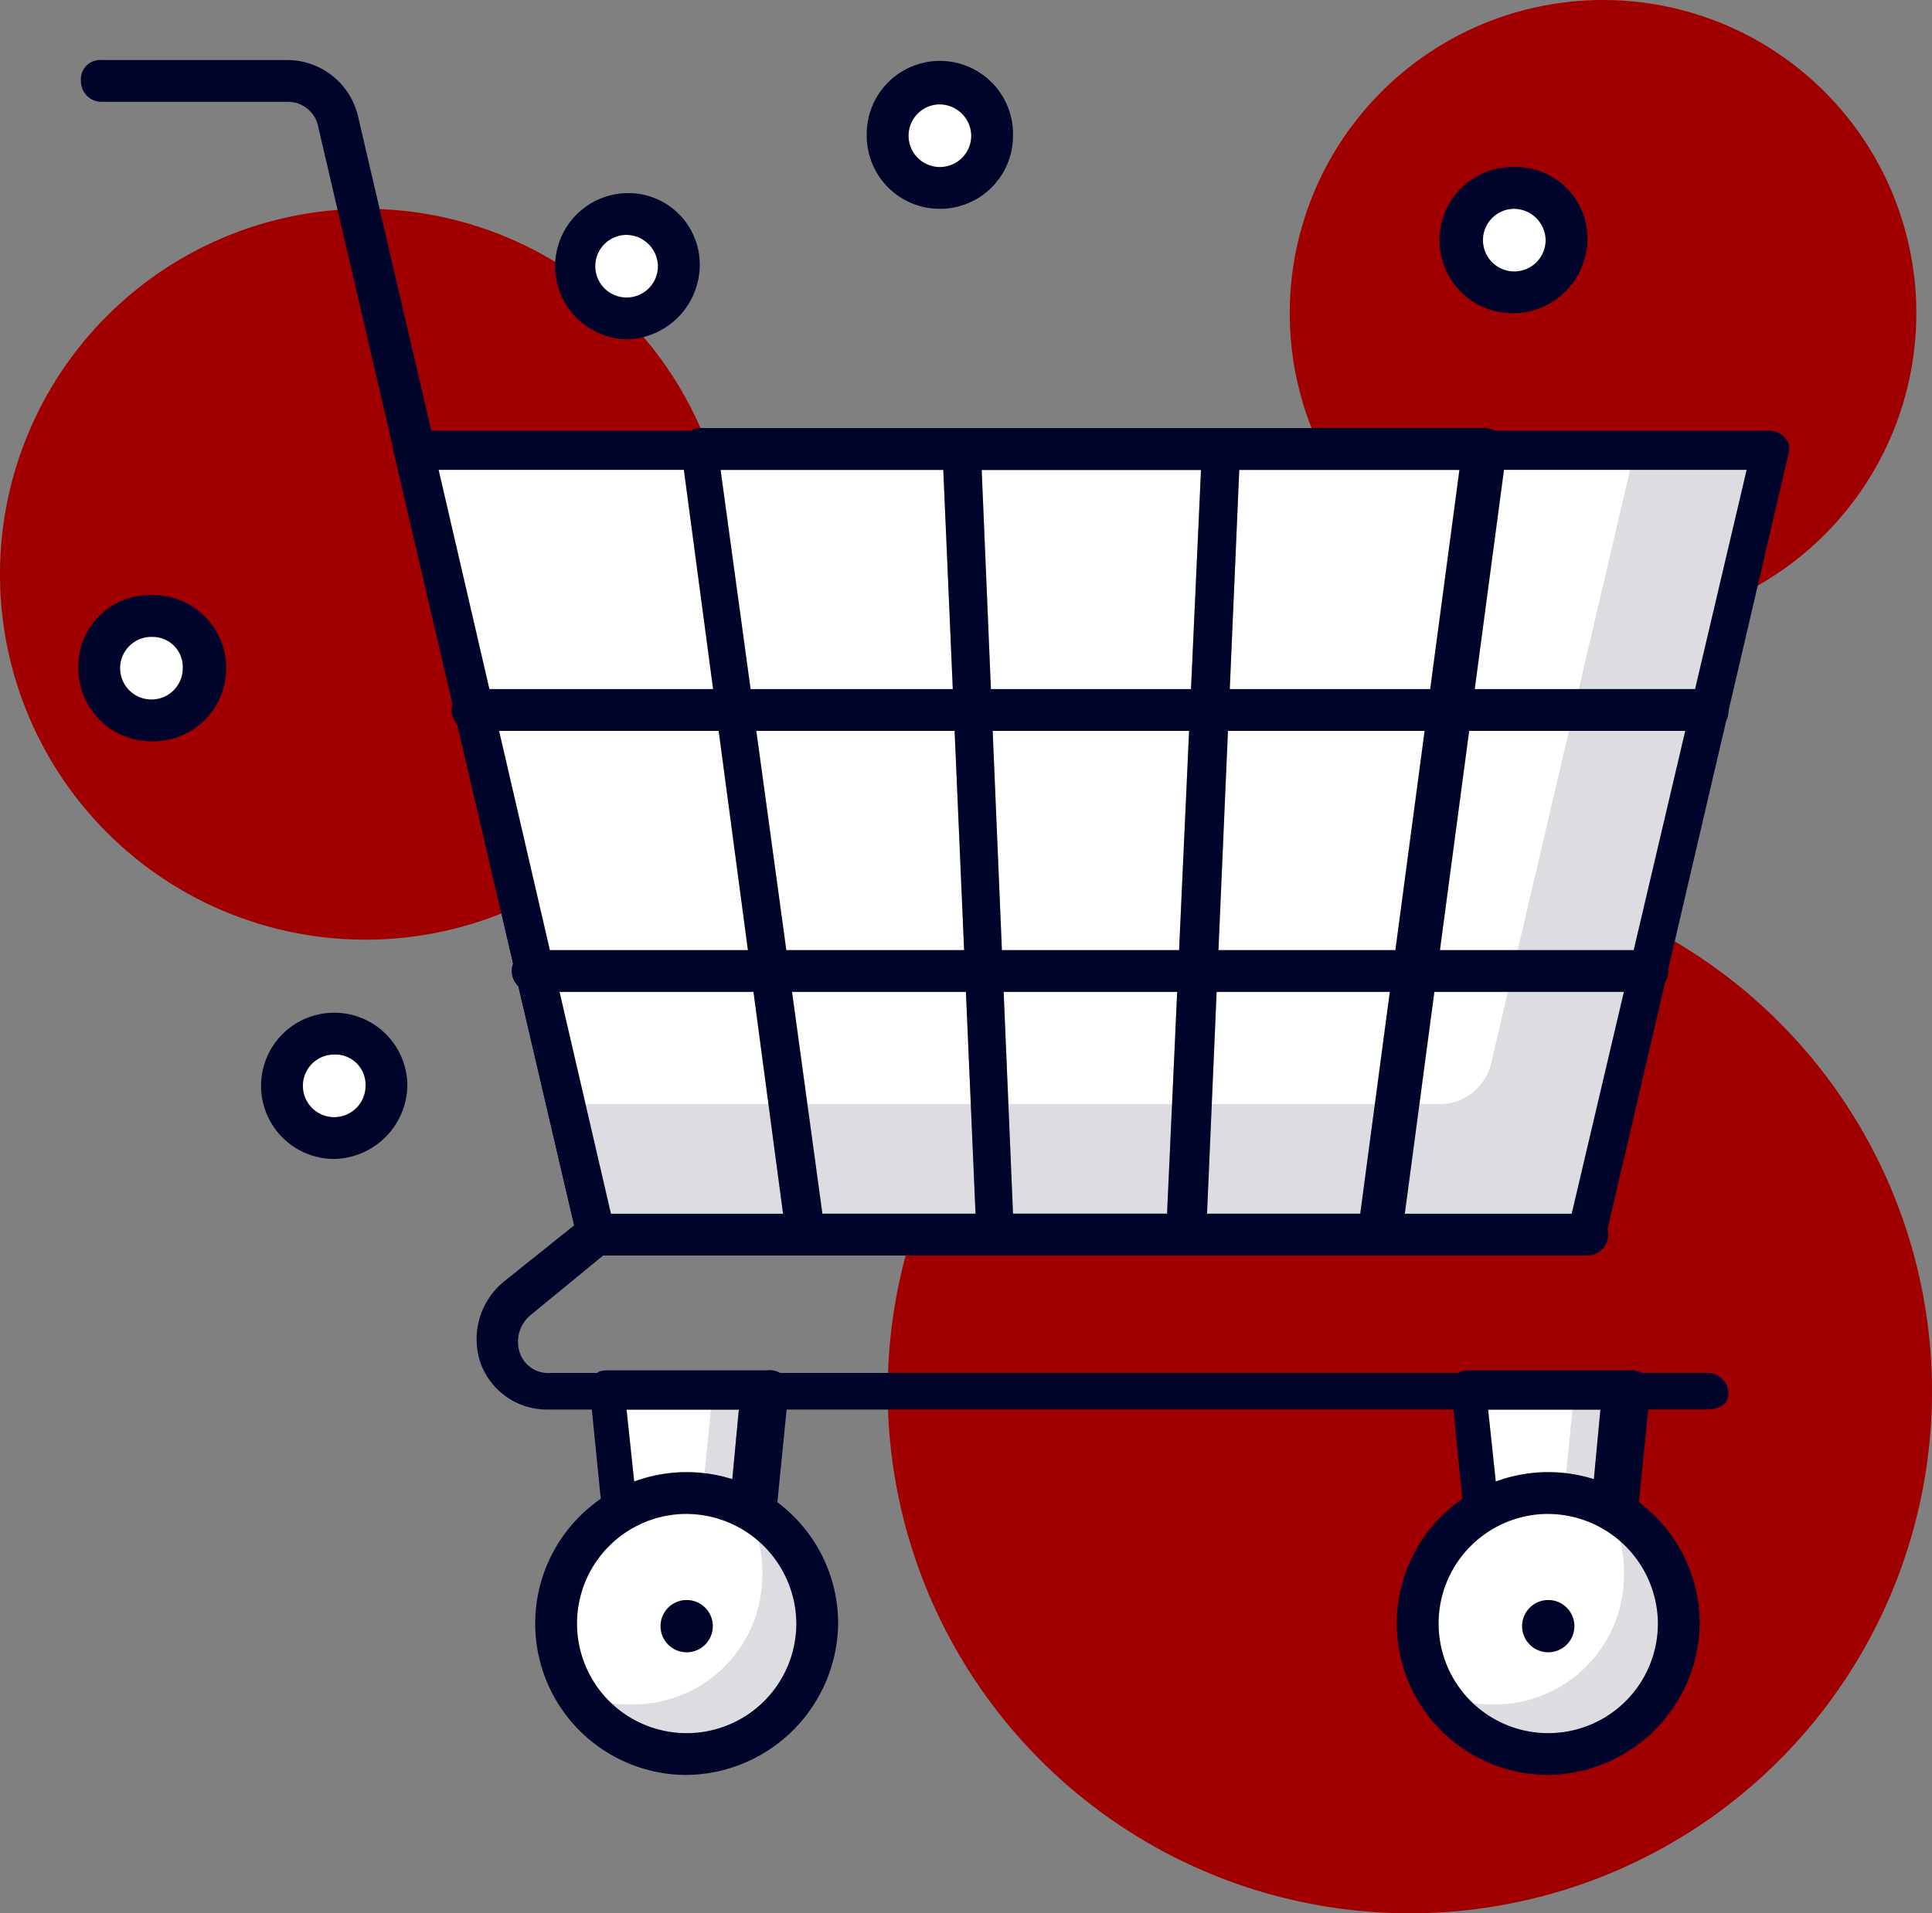 <svg id="e-Commerce_Woocommerce" data-name="e-Commerce / Woocommerce" xmlns="http://www.w3.org/2000/svg" width="49.333" height="48.867" viewBox="0 0 49.333 48.867">
  <rect x="0" y="0" width="49.333" height="48.867" fill="#808080" stroke="none"/>
  <path id="Path_10270" data-name="Path 10270" d="M799.333,305.667A9.333,9.333,0,1,0,790,296.333,9.333,9.333,0,0,0,799.333,305.667Z" transform="translate(-790 -281.667)" fill="#a10000"/>
  <path id="Path_10271" data-name="Path 10271" d="M847.4,295a8,8,0,1,0-8-8A8,8,0,0,0,847.4,295Z" transform="translate(-806.467 -279)" fill="#a10000"/>
  <path id="Path_10272" data-name="Path 10272" d="M837.333,338.967A13.333,13.333,0,1,0,824,325.633,13.333,13.333,0,0,0,837.333,338.967Z" transform="translate(-801.333 -290.1)" fill="#a10000"/>
  <path id="Path_10273" data-name="Path 10273" d="M850.3,332.3h-4l.667,6.667h2.667Z" transform="translate(-808.767 -296.767)" fill="#dddde1"/>
  <path id="Path_10274" data-name="Path 10274" d="M848.967,332.3H846.3l.667,6.667H848.3Z" transform="translate(-808.767 -296.767)" fill="#fff"/>
  <path id="Path_10275" data-name="Path 10275" d="M849.4,339.167h-2.667a.456.456,0,0,1-.467-.467l-.667-6.667a.49.49,0,0,1,.133-.4c.067-.133.2-.133.4-.133h4a.471.471,0,0,1,.533.533L850,338.7A.712.712,0,0,1,849.4,339.167Zm-2.267-1h1.733l.533-5.667h-2.867Z" transform="translate(-808.533 -296.5)" fill="#000534"/>
  <path id="Path_10276" data-name="Path 10276" d="M849.4,339.167h-2.667a.456.456,0,0,1-.467-.467l-.667-6.667a.49.49,0,0,1,.133-.4c.067-.133.2-.133.4-.133h4a.471.471,0,0,1,.533.533L850,338.7A.712.712,0,0,1,849.4,339.167Zm-2.267-1h1.733l.533-5.667h-2.867Z" transform="translate(-808.533 -296.5)" fill="rgba(0,0,0,0.2)"/>
  <path id="Path_10277" data-name="Path 10277" d="M817.3,332.3h-4l.667,6.667h2.667Z" transform="translate(-797.767 -296.767)" fill="#dddde1"/>
  <path id="Path_10278" data-name="Path 10278" d="M815.967,332.3H813.3l.667,6.667H815.3Z" transform="translate(-797.767 -296.767)" fill="#fff"/>
  <path id="Path_10279" data-name="Path 10279" d="M816.4,339.167h-2.667a.456.456,0,0,1-.467-.467l-.667-6.667a.49.49,0,0,1,.133-.4c.067-.133.2-.133.4-.133h4a.471.471,0,0,1,.533.533L817,338.7A.712.712,0,0,1,816.4,339.167Zm-2.267-1h1.733l.533-5.667h-2.867Z" transform="translate(-797.533 -296.5)" fill="#000534"/>
  <path id="Path_10280" data-name="Path 10280" d="M816.4,339.167h-2.667a.456.456,0,0,1-.467-.467l-.667-6.667a.49.49,0,0,1,.133-.4c.067-.133.2-.133.4-.133h4a.471.471,0,0,1,.533.533L817,338.7A.712.712,0,0,1,816.4,339.167Zm-2.267-1h1.733l.533-5.667h-2.867Z" transform="translate(-797.533 -296.5)" fill="rgba(0,0,0,0.2)"/>
  <path id="Path_10281" data-name="Path 10281" d="M847.633,342.967a3.333,3.333,0,1,0-3.333-3.333A3.334,3.334,0,0,0,847.633,342.967Z" transform="translate(-808.1 -298.1)" fill="#fff"/>
  <path id="Path_10282" data-name="Path 10282" d="M849.333,336.9a3.167,3.167,0,0,1,.4,1.6,3.3,3.3,0,0,1-3.333,3.333,3.167,3.167,0,0,1-1.6-.4,3.238,3.238,0,0,0,2.933,1.733,3.3,3.3,0,0,0,3.333-3.333A3.122,3.122,0,0,0,849.333,336.9Z" transform="translate(-808.267 -298.3)" fill="#dddde1"/>
  <path id="Path_10283" data-name="Path 10283" d="M848.967,341.633a.667.667,0,1,0-.667-.667A.667.667,0,0,0,848.967,341.633Z" transform="translate(-809.433 -299.433)" fill="#000534"/>
  <path id="Path_10284" data-name="Path 10284" d="M848.967,341.633a.667.667,0,1,0-.667-.667A.667.667,0,0,0,848.967,341.633Z" transform="translate(-809.433 -299.433)" fill="rgba(0,0,0,0.2)"/>
  <path id="Path_10285" data-name="Path 10285" d="M847.367,343.133a3.867,3.867,0,1,1,3.867-3.867A3.913,3.913,0,0,1,847.367,343.133Zm0-6.667a2.8,2.8,0,1,0,2.8,2.8A2.817,2.817,0,0,0,847.367,336.467Z" transform="translate(-807.833 -297.8)" fill="#000534"/>
  <path id="Path_10286" data-name="Path 10286" d="M847.367,343.133a3.867,3.867,0,1,1,3.867-3.867A3.913,3.913,0,0,1,847.367,343.133Zm0-6.667a2.8,2.8,0,1,0,2.8,2.8A2.817,2.817,0,0,0,847.367,336.467Z" transform="translate(-807.833 -297.8)" fill="rgba(0,0,0,0.2)"/>
  <path id="Path_10287" data-name="Path 10287" d="M814.633,342.967a3.333,3.333,0,1,0-3.333-3.333A3.334,3.334,0,0,0,814.633,342.967Z" transform="translate(-797.1 -298.1)" fill="#fff"/>
  <path id="Path_10288" data-name="Path 10288" d="M816.333,336.9a3.167,3.167,0,0,1,.4,1.6,3.3,3.3,0,0,1-3.333,3.333,3.167,3.167,0,0,1-1.6-.4,3.238,3.238,0,0,0,2.933,1.733,3.3,3.3,0,0,0,3.333-3.333A3.122,3.122,0,0,0,816.333,336.9Z" transform="translate(-797.267 -298.3)" fill="#dddde1"/>
  <path id="Path_10289" data-name="Path 10289" d="M815.967,341.633a.667.667,0,1,0-.667-.667A.667.667,0,0,0,815.967,341.633Z" transform="translate(-798.433 -299.433)" fill="#000534"/>
  <path id="Path_10290" data-name="Path 10290" d="M815.967,341.633a.667.667,0,1,0-.667-.667A.667.667,0,0,0,815.967,341.633Z" transform="translate(-798.433 -299.433)" fill="rgba(0,0,0,0.2)"/>
  <path id="Path_10291" data-name="Path 10291" d="M814.367,343.133a3.867,3.867,0,1,1,3.867-3.867A3.913,3.913,0,0,1,814.367,343.133Zm0-6.667a2.8,2.8,0,1,0,2.8,2.8A2.817,2.817,0,0,0,814.367,336.467Z" transform="translate(-796.833 -297.8)" fill="#000534"/>
  <path id="Path_10292" data-name="Path 10292" d="M814.367,343.133a3.867,3.867,0,1,1,3.867-3.867A3.913,3.913,0,0,1,814.367,343.133Zm0-6.667a2.8,2.8,0,1,0,2.8,2.8A2.817,2.817,0,0,0,814.367,336.467Z" transform="translate(-796.833 -297.8)" fill="rgba(0,0,0,0.2)"/>
  <path id="Path_10293" data-name="Path 10293" d="M839.615,330.5H810.082a1.8,1.8,0,0,1-1.733-1.2,1.9,1.9,0,0,1,.6-2.067l2-1.6a.509.509,0,0,1,.333-.133h25.333a.533.533,0,0,1,0,1.067H811.482l-1.867,1.533a.884.884,0,0,0-.267.933.766.766,0,0,0,.8.533h29.533a.526.526,0,0,1,.533.533C840.215,330.433,839.882,330.5,839.615,330.5Z" transform="translate(-796.082 -294.5)" fill="#000534"/>
  <path id="Path_10294" data-name="Path 10294" d="M839.615,330.5H810.082a1.8,1.8,0,0,1-1.733-1.2,1.9,1.9,0,0,1,.6-2.067l2-1.6a.509.509,0,0,1,.333-.133h25.333a.533.533,0,0,1,0,1.067H811.482l-1.867,1.533a.884.884,0,0,0-.267.933.766.766,0,0,0,.8.533h29.533a.526.526,0,0,1,.533.533C840.215,330.433,839.882,330.5,839.615,330.5Z" transform="translate(-796.082 -294.5)" fill="rgba(0,0,0,0.2)"/>
  <path id="Path_10295" data-name="Path 10295" d="M806.233,311.767a.487.487,0,0,1-.467-.4l-6.6-28.333a.792.792,0,0,0-.8-.667h-4.733a.526.526,0,0,1-.533-.533.491.491,0,0,1,.533-.533h4.733a1.86,1.86,0,0,1,1.8,1.4l6.6,28.333a.519.519,0,0,1-.4.6C806.3,311.767,806.233,311.767,806.233,311.767Z" transform="translate(-791.033 -279.767)" fill="#000534"/>
  <path id="Path_10296" data-name="Path 10296" d="M806.233,311.767a.487.487,0,0,1-.467-.4l-6.6-28.333a.792.792,0,0,0-.8-.667h-4.733a.526.526,0,0,1-.533-.533.491.491,0,0,1,.533-.533h4.733a1.86,1.86,0,0,1,1.8,1.4l6.6,28.333a.519.519,0,0,1-.4.6C806.3,311.767,806.233,311.767,806.233,311.767Z" transform="translate(-791.033 -279.767)" fill="rgba(0,0,0,0.2)"/>
  <path id="Path_10297" data-name="Path 10297" d="M835.8,316.3H810.467l-4.667-20h34.667Z" transform="translate(-795.267 -284.767)" fill="#dddde1"/>
  <path id="Path_10298" data-name="Path 10298" d="M832.067,312.967h-22.4L805.8,296.3H837l-3.667,15.667A1.359,1.359,0,0,1,832.067,312.967Z" transform="translate(-795.267 -284.767)" fill="#fff"/>
  <path id="Path_10299" data-name="Path 10299" d="M835.553,316.5H810.219a.441.441,0,0,1-.467-.4l-4.667-20a.409.409,0,0,1,.067-.4.475.475,0,0,1,.4-.2h34.667a.576.576,0,0,1,.4.2.441.441,0,0,1,.067.4l-4.667,20A.487.487,0,0,1,835.553,316.5Zm-24.933-1h24.533l4.467-19h-33.4Z" transform="translate(-795.02 -284.5)" fill="#000534"/>
  <path id="Path_10300" data-name="Path 10300" d="M835.553,316.5H810.219a.441.441,0,0,1-.467-.4l-4.667-20a.409.409,0,0,1,.067-.4.475.475,0,0,1,.4-.2h34.667a.576.576,0,0,1,.4.2.441.441,0,0,1,.067.4l-4.667,20A.487.487,0,0,1,835.553,316.5Zm-24.933-1h24.533l4.467-19h-33.4Z" transform="translate(-795.02 -284.5)" fill="rgba(0,0,0,0.2)"/>
  <path id="Path_10301" data-name="Path 10301" d="M833.833,316.467h-14.6a.456.456,0,0,1-.467-.467L816.1,296a.49.49,0,0,1,.133-.4.4.4,0,0,1,.4-.2h20a.576.576,0,0,1,.4.2.948.948,0,0,1,.133.4L834.5,316C834.3,316.267,834.1,316.467,833.833,316.467Zm-14.133-1h13.733l2.533-19H817.1Z" transform="translate(-798.7 -284.467)" fill="#000534"/>
  <path id="Path_10302" data-name="Path 10302" d="M833.833,316.467h-14.6a.456.456,0,0,1-.467-.467L816.1,296a.49.49,0,0,1,.133-.4.4.4,0,0,1,.4-.2h20a.576.576,0,0,1,.4.2.948.948,0,0,1,.133.4L834.5,316C834.3,316.267,834.1,316.467,833.833,316.467Zm-14.133-1h13.733l2.533-19H817.1Z" transform="translate(-798.7 -284.467)" fill="rgba(0,0,0,0.2)"/>
  <path id="Path_10303" data-name="Path 10303" d="M832.3,316.5h-4.867a.456.456,0,0,1-.467-.467l-.867-20a.948.948,0,0,1,.133-.4.509.509,0,0,1,.333-.133h6.667a.509.509,0,0,1,.333.133.564.564,0,0,1,.133.4l-.867,20A.515.515,0,0,1,832.3,316.5Zm-4.4-1h3.933l.867-19h-5.6Z" transform="translate(-802.033 -284.5)" fill="#000534"/>
  <path id="Path_10304" data-name="Path 10304" d="M832.3,316.5h-4.867a.456.456,0,0,1-.467-.467l-.867-20a.948.948,0,0,1,.133-.4.509.509,0,0,1,.333-.133h6.667a.509.509,0,0,1,.333.133.564.564,0,0,1,.133.4l-.867,20A.515.515,0,0,1,832.3,316.5Zm-4.4-1h3.933l.867-19h-5.6Z" transform="translate(-802.033 -284.5)" fill="rgba(0,0,0,0.2)"/>
  <path id="Path_10305" data-name="Path 10305" d="M838.6,316.467H810.133a.533.533,0,0,1,0-1.067H838.6a.533.533,0,0,1,0,1.067Z" transform="translate(-796.533 -291.133)" fill="#000534"/>
  <path id="Path_10306" data-name="Path 10306" d="M838.6,316.467H810.133a.533.533,0,0,1,0-1.067H838.6a.533.533,0,0,1,0,1.067Z" transform="translate(-796.533 -291.133)" fill="rgba(0,0,0,0.2)"/>
  <path id="Path_10307" data-name="Path 10307" d="M839.367,306.467H807.833a.533.533,0,0,1,0-1.067h31.533a.526.526,0,0,1,.533.533A.491.491,0,0,1,839.367,306.467Z" transform="translate(-795.767 -287.8)" fill="#000534"/>
  <path id="Path_10308" data-name="Path 10308" d="M839.367,306.467H807.833a.533.533,0,0,1,0-1.067h31.533a.526.526,0,0,1,.533.533A.491.491,0,0,1,839.367,306.467Z" transform="translate(-795.767 -287.8)" fill="rgba(0,0,0,0.2)"/>
  <path id="Path_10309" data-name="Path 10309" d="M825.333,284.967A1.333,1.333,0,1,0,824,283.633,1.333,1.333,0,0,0,825.333,284.967Z" transform="translate(-801.333 -280.1)" fill="#fff"/>
  <path id="Path_10310" data-name="Path 10310" d="M825.067,285.133a1.863,1.863,0,0,1-1.867-1.867,1.867,1.867,0,1,1,3.733,0A1.863,1.863,0,0,1,825.067,285.133Zm0-2.667a.8.8,0,1,0,.8.8A.811.811,0,0,0,825.067,282.467Z" transform="translate(-801.067 -279.8)" fill="#000534"/>
  <path id="Path_10311" data-name="Path 10311" d="M825.067,285.133a1.863,1.863,0,0,1-1.867-1.867,1.867,1.867,0,1,1,3.733,0A1.863,1.863,0,0,1,825.067,285.133Zm0-2.667a.8.8,0,1,0,.8.8A.811.811,0,0,0,825.067,282.467Z" transform="translate(-801.067 -279.8)" fill="rgba(0,0,0,0.2)"/>
  <path id="Path_10312" data-name="Path 10312" d="M813.333,289.967A1.333,1.333,0,1,0,812,288.633,1.333,1.333,0,0,0,813.333,289.967Z" transform="translate(-797.333 -281.767)" fill="#fff"/>
  <path id="Path_10313" data-name="Path 10313" d="M813.067,290.133a1.867,1.867,0,0,1,0-3.733,1.823,1.823,0,0,1,1.867,1.867A1.907,1.907,0,0,1,813.067,290.133Zm0-2.667a.8.8,0,1,0,.8.8A.811.811,0,0,0,813.067,287.467Z" transform="translate(-797.067 -281.467)" fill="#000534"/>
  <path id="Path_10314" data-name="Path 10314" d="M813.067,290.133a1.867,1.867,0,0,1,0-3.733,1.823,1.823,0,0,1,1.867,1.867A1.907,1.907,0,0,1,813.067,290.133Zm0-2.667a.8.8,0,1,0,.8.8A.811.811,0,0,0,813.067,287.467Z" transform="translate(-797.067 -281.467)" fill="rgba(0,0,0,0.2)"/>
  <path id="Path_10315" data-name="Path 10315" d="M847.333,288.967A1.333,1.333,0,1,0,846,287.633,1.333,1.333,0,0,0,847.333,288.967Z" transform="translate(-808.667 -281.433)" fill="#fff"/>
  <path id="Path_10316" data-name="Path 10316" d="M847.067,289.133a1.867,1.867,0,1,1,0-3.733,1.823,1.823,0,0,1,1.867,1.867A1.907,1.907,0,0,1,847.067,289.133Zm0-2.667a.8.8,0,1,0,.8.8A.811.811,0,0,0,847.067,286.467Z" transform="translate(-808.4 -281.133)" fill="#000534"/>
  <path id="Path_10317" data-name="Path 10317" d="M847.067,289.133a1.867,1.867,0,1,1,0-3.733,1.823,1.823,0,0,1,1.867,1.867A1.907,1.907,0,0,1,847.067,289.133Zm0-2.667a.8.8,0,1,0,.8.8A.811.811,0,0,0,847.067,286.467Z" transform="translate(-808.4 -281.133)" fill="rgba(0,0,0,0.2)"/>
  <path id="Path_10318" data-name="Path 10318" d="M795.133,305.267a1.333,1.333,0,1,0-1.333-1.333A1.333,1.333,0,0,0,795.133,305.267Z" transform="translate(-791.267 -286.867)" fill="#fff"/>
  <path id="Path_10319" data-name="Path 10319" d="M794.867,305.533A1.863,1.863,0,0,1,793,303.667a1.823,1.823,0,0,1,1.867-1.867,1.867,1.867,0,1,1,0,3.733Zm0-2.667a.8.8,0,1,0,.8.8A.77.77,0,0,0,794.867,302.867Z" transform="translate(-791 -286.6)" fill="#000534"/>
  <path id="Path_10320" data-name="Path 10320" d="M794.867,305.533A1.863,1.863,0,0,1,793,303.667a1.823,1.823,0,0,1,1.867-1.867,1.867,1.867,0,1,1,0,3.733Zm0-2.667a.8.8,0,1,0,.8.8A.77.77,0,0,0,794.867,302.867Z" transform="translate(-791 -286.6)" fill="rgba(0,0,0,0.2)"/>
  <path id="Path_10321" data-name="Path 10321" d="M802.133,321.267a1.333,1.333,0,1,0-1.333-1.333A1.333,1.333,0,0,0,802.133,321.267Z" transform="translate(-793.6 -292.2)" fill="#fff"/>
  <path id="Path_10322" data-name="Path 10322" d="M801.867,321.533a1.867,1.867,0,1,1,1.867-1.867A1.907,1.907,0,0,1,801.867,321.533Zm0-2.667a.8.8,0,1,0,.8.8A.77.77,0,0,0,801.867,318.867Z" transform="translate(-793.333 -291.933)" fill="#000534"/>
  <path id="Path_10323" data-name="Path 10323" d="M801.867,321.533a1.867,1.867,0,1,1,1.867-1.867A1.907,1.907,0,0,1,801.867,321.533Zm0-2.667a.8.8,0,1,0,.8.8A.77.77,0,0,0,801.867,318.867Z" transform="translate(-793.333 -291.933)" fill="rgba(0,0,0,0.2)"/>
</svg>
